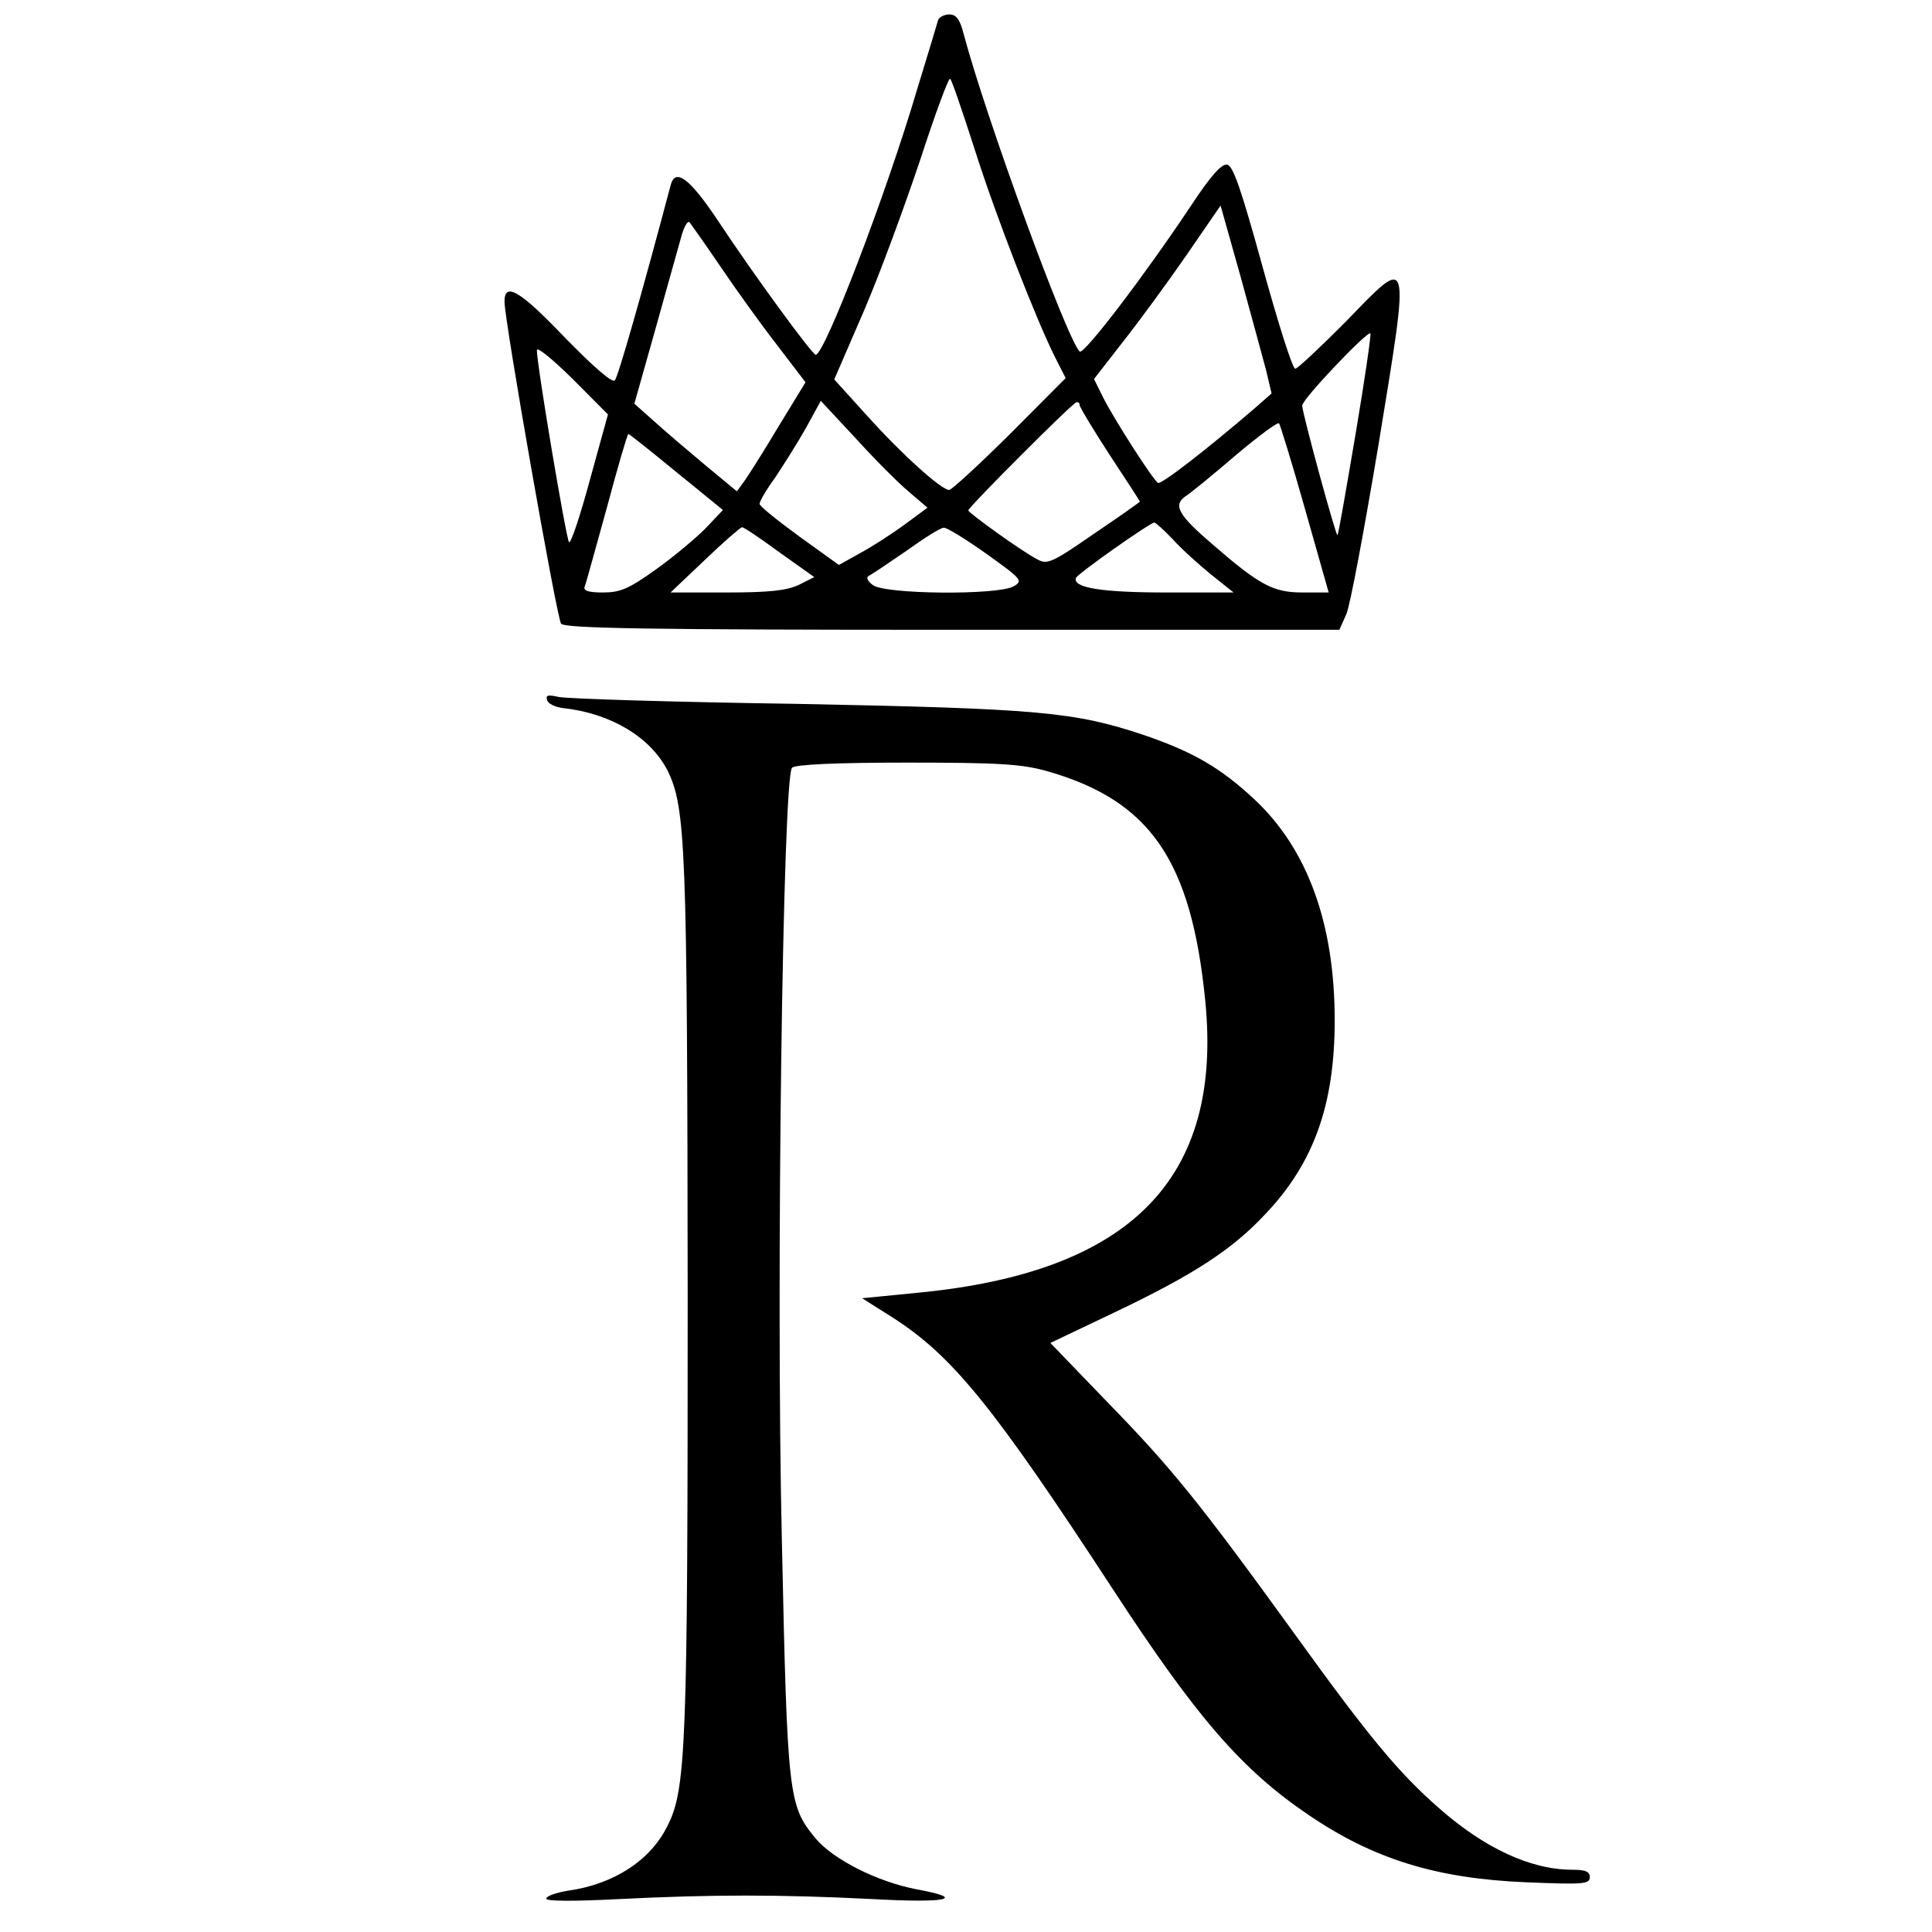 <?xml version="1.0" encoding="UTF-8"?>
<svg xmlns="http://www.w3.org/2000/svg" xmlns:xlink="http://www.w3.org/1999/xlink" width="87.75pt" height="87.75pt" viewBox="0 0 87.75 87.75" version="1.2">
<g id="surface1">
<path style=" stroke:none;fill-rule:nonzero;fill:rgb(0%,0%,0%);fill-opacity:1;" d="M 42.609 0.91 C 42.566 1.059 42.145 2.477 41.66 4.043 C 40.27 8.766 37.449 16.133 37.047 16.113 C 36.879 16.09 34.27 12.535 32.605 10.016 C 31.32 8.09 30.664 7.602 30.457 8.426 C 29.129 13.426 28.074 17.109 27.926 17.277 C 27.801 17.402 26.957 16.664 25.633 15.309 C 23.609 13.191 22.914 12.789 22.914 13.699 C 22.914 14.566 25.293 28.098 25.484 28.328 C 25.652 28.539 29.402 28.605 43.262 28.605 L 60.832 28.605 L 61.145 27.906 C 61.316 27.547 61.969 24.031 62.621 20.137 C 64.055 11.371 64.094 11.539 61.125 14.609 C 59.965 15.773 58.934 16.746 58.828 16.746 C 58.703 16.746 58.051 14.672 57.355 12.152 C 56.387 8.641 56.008 7.516 55.734 7.477 C 55.48 7.434 54.973 8.004 54.07 9.379 C 51.922 12.598 49.203 16.156 49.035 15.965 C 48.422 15.328 44.738 5.211 43.77 1.547 C 43.598 0.871 43.43 0.656 43.113 0.656 C 42.883 0.656 42.652 0.785 42.609 0.91 Z M 44.273 6.797 C 45.242 9.848 47.074 14.547 47.938 16.262 L 48.402 17.172 L 45.875 19.711 C 44.465 21.109 43.219 22.254 43.113 22.254 C 42.758 22.254 40.988 20.664 39.406 18.906 L 37.891 17.234 L 39.238 14.121 C 39.977 12.406 41.113 9.297 41.809 7.219 C 42.484 5.145 43.094 3.496 43.156 3.578 C 43.242 3.664 43.727 5.102 44.273 6.797 Z M 57.504 16.812 L 57.754 17.871 L 56.934 18.59 C 54.785 20.43 52.742 22.02 52.594 21.934 C 52.363 21.785 50.637 19.098 50.129 18.102 L 49.688 17.215 L 50.992 15.539 C 51.711 14.629 53.016 12.852 53.879 11.602 L 55.438 9.336 L 56.344 12.555 C 56.828 14.336 57.355 16.238 57.504 16.812 Z M 32.711 12.09 C 33.383 13.086 34.52 14.672 35.258 15.625 L 36.586 17.363 L 35.383 19.332 C 34.73 20.43 34.016 21.555 33.824 21.828 L 33.469 22.316 L 32.035 21.129 C 31.254 20.473 30.203 19.586 29.719 19.141 L 28.812 18.336 L 29.738 15.055 C 30.246 13.254 30.77 11.348 30.918 10.84 C 31.047 10.332 31.234 9.992 31.32 10.102 C 31.402 10.207 32.035 11.094 32.711 12.09 Z M 61.566 19.734 C 61.145 22.211 60.789 24.285 60.746 24.305 C 60.684 24.391 59.145 18.758 59.145 18.422 C 59.145 18.125 62.117 15.012 62.242 15.141 C 62.285 15.18 61.988 17.234 61.566 19.734 Z M 26.789 21.809 C 26.348 23.438 25.926 24.707 25.844 24.625 C 25.715 24.477 24.367 16.492 24.387 15.902 C 24.387 15.73 25.105 16.324 25.988 17.191 L 27.613 18.824 Z M 41.281 22.336 L 42.125 23.059 L 41.094 23.82 C 40.547 24.223 39.641 24.812 39.09 25.109 L 38.102 25.66 L 36.312 24.371 C 35.32 23.648 34.5 22.992 34.5 22.887 C 34.5 22.762 34.816 22.23 35.215 21.68 C 35.594 21.109 36.227 20.113 36.605 19.438 L 37.281 18.207 L 38.859 19.902 C 39.723 20.855 40.797 21.934 41.281 22.336 Z M 49.035 18.398 C 49.035 18.484 49.645 19.5 50.402 20.664 C 51.16 21.809 51.773 22.762 51.773 22.781 C 51.773 22.805 50.844 23.461 49.688 24.242 C 47.793 25.555 47.559 25.66 47.117 25.406 C 46.441 25.066 43.98 23.289 43.98 23.184 C 43.98 23.035 48.695 18.316 48.887 18.273 C 48.973 18.25 49.035 18.293 49.035 18.398 Z M 59.273 23.121 L 60.348 26.91 L 59.168 26.91 C 57.84 26.91 57.227 26.594 55.078 24.73 C 53.52 23.395 53.27 22.949 53.836 22.547 C 54.07 22.402 55.102 21.555 56.113 20.688 C 57.145 19.816 58.027 19.16 58.094 19.227 C 58.133 19.266 58.684 21.023 59.273 23.121 Z M 30.73 21.449 L 32.836 23.164 L 32.035 24.008 C 31.594 24.453 30.582 25.301 29.781 25.871 C 28.559 26.742 28.18 26.91 27.379 26.91 C 26.707 26.91 26.473 26.824 26.559 26.637 C 26.621 26.488 27.062 24.855 27.57 23.035 C 28.055 21.215 28.496 19.711 28.539 19.711 C 28.582 19.711 29.57 20.496 30.73 21.449 Z M 53.27 24.496 C 53.648 24.922 54.449 25.641 54.996 26.086 L 56.027 26.91 L 52.953 26.91 C 50.066 26.91 48.719 26.699 48.867 26.254 C 48.93 26.062 52.215 23.754 52.426 23.734 C 52.488 23.734 52.867 24.074 53.27 24.496 Z M 35.406 25.09 L 36.984 26.211 L 36.27 26.57 C 35.723 26.824 34.922 26.91 33.004 26.91 L 30.457 26.91 L 32.016 25.43 C 32.855 24.625 33.613 23.969 33.699 23.945 C 33.785 23.945 34.543 24.453 35.406 25.09 Z M 44.801 25.152 C 46.422 26.316 46.484 26.379 46.023 26.637 C 45.285 27.039 40.164 26.996 39.641 26.57 C 39.387 26.379 39.324 26.211 39.473 26.148 C 39.598 26.086 40.355 25.578 41.156 25.027 C 41.957 24.453 42.715 23.969 42.863 23.969 C 42.988 23.945 43.875 24.496 44.801 25.152 Z M 44.801 25.152 "/>
<path style=" stroke:none;fill-rule:nonzero;fill:rgb(0%,0%,0%);fill-opacity:1;" d="M 24.852 31.801 C 24.895 31.969 25.23 32.117 25.566 32.16 C 27.738 32.395 29.527 33.473 30.309 34.977 C 31.148 36.672 31.215 38.363 31.234 58.879 C 31.234 79.457 31.172 81.301 30.285 82.992 C 29.508 84.52 27.863 85.578 25.82 85.871 C 25.254 85.957 24.809 86.125 24.809 86.234 C 24.809 86.359 26.051 86.359 28.137 86.254 C 32.328 86.043 35.406 86.043 39.617 86.254 C 43.074 86.445 43.938 86.234 41.621 85.809 C 39.852 85.469 37.828 84.453 37.027 83.48 C 35.805 82 35.762 81.555 35.512 69.996 C 35.238 58.223 35.555 35.293 35.973 34.871 C 36.121 34.723 37.953 34.637 41.199 34.637 C 45.391 34.637 46.402 34.703 47.539 35.02 C 52.234 36.352 54.109 39.062 54.742 45.457 C 55.543 53.523 51.371 57.777 41.727 58.711 L 39.156 58.965 L 40.461 59.789 C 43.242 61.547 45.094 63.832 50.57 72.219 C 54.344 77.996 56.387 80.367 59.418 82.422 C 62.367 84.434 65.234 85.324 69.32 85.492 C 71.91 85.598 72.207 85.578 72.207 85.258 C 72.207 85.004 72.016 84.922 71.406 84.922 C 69.531 84.922 67.422 83.945 65.359 82.125 C 63.547 80.539 62.199 78.93 58.828 74.25 C 54.449 68.195 53.203 66.672 50.32 63.707 L 47.707 60.996 L 50.594 59.621 C 54.195 57.906 55.965 56.762 57.48 55.133 C 59.672 52.824 60.621 50.176 60.621 46.344 C 60.621 41.965 59.398 38.574 56.977 36.309 C 55.438 34.871 54.195 34.152 51.961 33.387 C 48.801 32.328 47.16 32.184 36.184 31.969 C 30.559 31.887 25.695 31.738 25.359 31.652 C 24.895 31.547 24.77 31.566 24.852 31.801 Z M 24.852 31.801 "/>
</g>
</svg>

